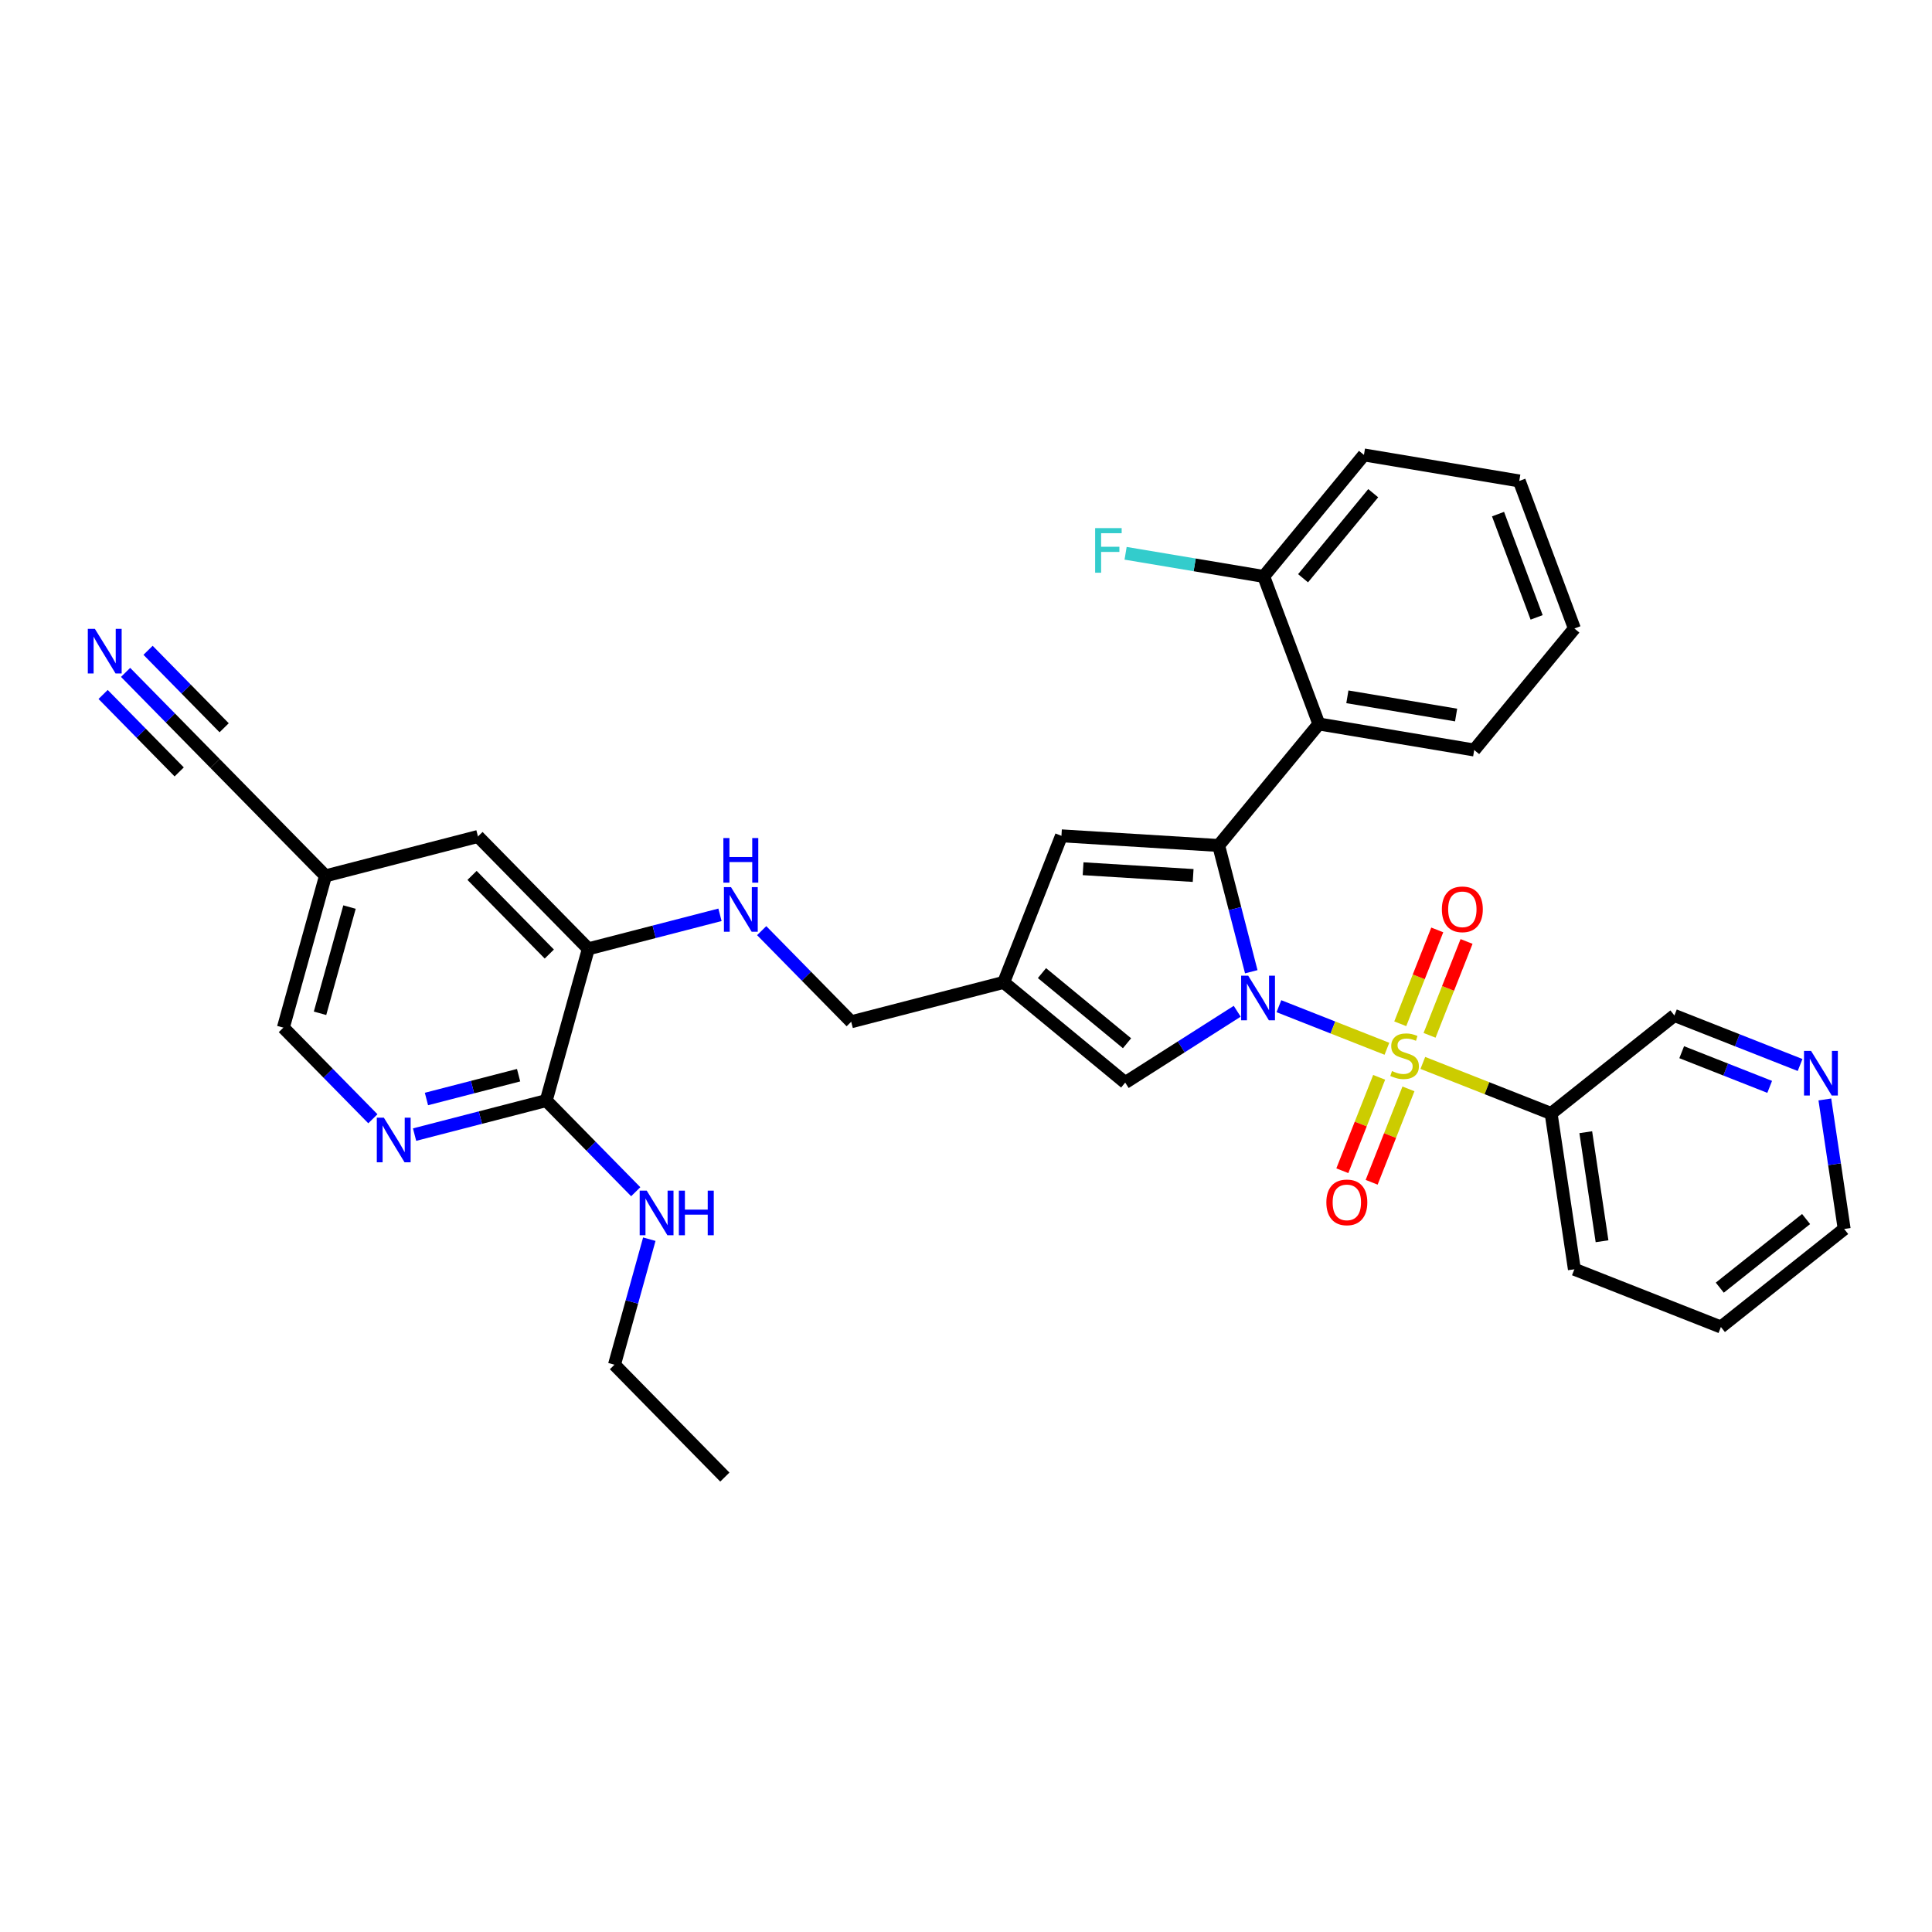 <?xml version='1.0' encoding='iso-8859-1'?>
<svg version='1.1' baseProfile='full'
              xmlns='http://www.w3.org/2000/svg'
                      xmlns:rdkit='http://www.rdkit.org/xml'
                      xmlns:xlink='http://www.w3.org/1999/xlink'
                  xml:space='preserve'
width='300px' height='300px' viewBox='0 0 300 300'>
<!-- END OF HEADER -->
<rect style='opacity:1.0;fill:#FFFFFF;stroke:none' width='300' height='300' x='0' y='0'> </rect>
<rect style='opacity:1.0;fill:#FFFFFF;stroke:none' width='300' height='300' x='0' y='0'> </rect>
<path class='bond-0 atom-0 atom-1' d='M 112.554,229.359 L 95.415,211.912' style='fill:none;fill-rule:evenodd;stroke:#000000;stroke-width:2.0px;stroke-linecap:butt;stroke-linejoin:miter;stroke-opacity:1' />
<path class='bond-1 atom-1 atom-2' d='M 95.415,211.912 L 98.12,202.166' style='fill:none;fill-rule:evenodd;stroke:#000000;stroke-width:2.0px;stroke-linecap:butt;stroke-linejoin:miter;stroke-opacity:1' />
<path class='bond-1 atom-1 atom-2' d='M 98.12,202.166 L 100.825,192.421' style='fill:none;fill-rule:evenodd;stroke:#0000FF;stroke-width:2.0px;stroke-linecap:butt;stroke-linejoin:miter;stroke-opacity:1' />
<path class='bond-2 atom-2 atom-3' d='M 98.717,185.05 L 91.767,177.974' style='fill:none;fill-rule:evenodd;stroke:#0000FF;stroke-width:2.0px;stroke-linecap:butt;stroke-linejoin:miter;stroke-opacity:1' />
<path class='bond-2 atom-2 atom-3' d='M 91.767,177.974 L 84.817,170.899' style='fill:none;fill-rule:evenodd;stroke:#000000;stroke-width:2.0px;stroke-linecap:butt;stroke-linejoin:miter;stroke-opacity:1' />
<path class='bond-3 atom-3 atom-4' d='M 84.817,170.899 L 74.597,173.54' style='fill:none;fill-rule:evenodd;stroke:#000000;stroke-width:2.0px;stroke-linecap:butt;stroke-linejoin:miter;stroke-opacity:1' />
<path class='bond-3 atom-3 atom-4' d='M 74.597,173.54 L 64.376,176.181' style='fill:none;fill-rule:evenodd;stroke:#0000FF;stroke-width:2.0px;stroke-linecap:butt;stroke-linejoin:miter;stroke-opacity:1' />
<path class='bond-3 atom-3 atom-4' d='M 80.527,166.955 L 73.373,168.804' style='fill:none;fill-rule:evenodd;stroke:#000000;stroke-width:2.0px;stroke-linecap:butt;stroke-linejoin:miter;stroke-opacity:1' />
<path class='bond-3 atom-3 atom-4' d='M 73.373,168.804 L 66.219,170.653' style='fill:none;fill-rule:evenodd;stroke:#0000FF;stroke-width:2.0px;stroke-linecap:butt;stroke-linejoin:miter;stroke-opacity:1' />
<path class='bond-33 atom-10 atom-3' d='M 91.357,147.333 L 84.817,170.899' style='fill:none;fill-rule:evenodd;stroke:#000000;stroke-width:2.0px;stroke-linecap:butt;stroke-linejoin:miter;stroke-opacity:1' />
<path class='bond-4 atom-4 atom-5' d='M 57.9,173.721 L 50.95,166.646' style='fill:none;fill-rule:evenodd;stroke:#0000FF;stroke-width:2.0px;stroke-linecap:butt;stroke-linejoin:miter;stroke-opacity:1' />
<path class='bond-4 atom-4 atom-5' d='M 50.95,166.646 L 44,159.571' style='fill:none;fill-rule:evenodd;stroke:#000000;stroke-width:2.0px;stroke-linecap:butt;stroke-linejoin:miter;stroke-opacity:1' />
<path class='bond-5 atom-5 atom-6' d='M 44,159.571 L 50.54,136.005' style='fill:none;fill-rule:evenodd;stroke:#000000;stroke-width:2.0px;stroke-linecap:butt;stroke-linejoin:miter;stroke-opacity:1' />
<path class='bond-5 atom-5 atom-6' d='M 49.694,157.344 L 54.272,140.848' style='fill:none;fill-rule:evenodd;stroke:#000000;stroke-width:2.0px;stroke-linecap:butt;stroke-linejoin:miter;stroke-opacity:1' />
<path class='bond-6 atom-6 atom-7' d='M 50.54,136.005 L 33.401,118.558' style='fill:none;fill-rule:evenodd;stroke:#000000;stroke-width:2.0px;stroke-linecap:butt;stroke-linejoin:miter;stroke-opacity:1' />
<path class='bond-8 atom-6 atom-9' d='M 50.54,136.005 L 74.219,129.886' style='fill:none;fill-rule:evenodd;stroke:#000000;stroke-width:2.0px;stroke-linecap:butt;stroke-linejoin:miter;stroke-opacity:1' />
<path class='bond-7 atom-7 atom-8' d='M 33.401,118.558 L 26.451,111.482' style='fill:none;fill-rule:evenodd;stroke:#000000;stroke-width:2.0px;stroke-linecap:butt;stroke-linejoin:miter;stroke-opacity:1' />
<path class='bond-7 atom-7 atom-8' d='M 26.451,111.482 L 19.501,104.407' style='fill:none;fill-rule:evenodd;stroke:#0000FF;stroke-width:2.0px;stroke-linecap:butt;stroke-linejoin:miter;stroke-opacity:1' />
<path class='bond-7 atom-7 atom-8' d='M 34.806,113.007 L 28.898,106.993' style='fill:none;fill-rule:evenodd;stroke:#000000;stroke-width:2.0px;stroke-linecap:butt;stroke-linejoin:miter;stroke-opacity:1' />
<path class='bond-7 atom-7 atom-8' d='M 28.898,106.993 L 22.991,100.979' style='fill:none;fill-rule:evenodd;stroke:#0000FF;stroke-width:2.0px;stroke-linecap:butt;stroke-linejoin:miter;stroke-opacity:1' />
<path class='bond-7 atom-7 atom-8' d='M 27.827,119.863 L 21.919,113.849' style='fill:none;fill-rule:evenodd;stroke:#000000;stroke-width:2.0px;stroke-linecap:butt;stroke-linejoin:miter;stroke-opacity:1' />
<path class='bond-7 atom-7 atom-8' d='M 21.919,113.849 L 16.012,107.835' style='fill:none;fill-rule:evenodd;stroke:#0000FF;stroke-width:2.0px;stroke-linecap:butt;stroke-linejoin:miter;stroke-opacity:1' />
<path class='bond-9 atom-9 atom-10' d='M 74.219,129.886 L 91.357,147.333' style='fill:none;fill-rule:evenodd;stroke:#000000;stroke-width:2.0px;stroke-linecap:butt;stroke-linejoin:miter;stroke-opacity:1' />
<path class='bond-9 atom-9 atom-10' d='M 73.3,135.931 L 85.297,148.144' style='fill:none;fill-rule:evenodd;stroke:#000000;stroke-width:2.0px;stroke-linecap:butt;stroke-linejoin:miter;stroke-opacity:1' />
<path class='bond-10 atom-10 atom-11' d='M 91.357,147.333 L 101.578,144.692' style='fill:none;fill-rule:evenodd;stroke:#000000;stroke-width:2.0px;stroke-linecap:butt;stroke-linejoin:miter;stroke-opacity:1' />
<path class='bond-10 atom-10 atom-11' d='M 101.578,144.692 L 111.798,142.051' style='fill:none;fill-rule:evenodd;stroke:#0000FF;stroke-width:2.0px;stroke-linecap:butt;stroke-linejoin:miter;stroke-opacity:1' />
<path class='bond-11 atom-11 atom-12' d='M 118.274,144.511 L 125.224,151.586' style='fill:none;fill-rule:evenodd;stroke:#0000FF;stroke-width:2.0px;stroke-linecap:butt;stroke-linejoin:miter;stroke-opacity:1' />
<path class='bond-11 atom-11 atom-12' d='M 125.224,151.586 L 132.175,158.661' style='fill:none;fill-rule:evenodd;stroke:#000000;stroke-width:2.0px;stroke-linecap:butt;stroke-linejoin:miter;stroke-opacity:1' />
<path class='bond-12 atom-12 atom-13' d='M 132.175,158.661 L 155.854,152.542' style='fill:none;fill-rule:evenodd;stroke:#000000;stroke-width:2.0px;stroke-linecap:butt;stroke-linejoin:miter;stroke-opacity:1' />
<path class='bond-13 atom-13 atom-14' d='M 155.854,152.542 L 164.821,129.789' style='fill:none;fill-rule:evenodd;stroke:#000000;stroke-width:2.0px;stroke-linecap:butt;stroke-linejoin:miter;stroke-opacity:1' />
<path class='bond-34 atom-33 atom-13' d='M 174.722,168.103 L 155.854,152.542' style='fill:none;fill-rule:evenodd;stroke:#000000;stroke-width:2.0px;stroke-linecap:butt;stroke-linejoin:miter;stroke-opacity:1' />
<path class='bond-34 atom-33 atom-13' d='M 175.004,161.995 L 161.796,151.103' style='fill:none;fill-rule:evenodd;stroke:#000000;stroke-width:2.0px;stroke-linecap:butt;stroke-linejoin:miter;stroke-opacity:1' />
<path class='bond-14 atom-14 atom-15' d='M 164.821,129.789 L 189.232,131.287' style='fill:none;fill-rule:evenodd;stroke:#000000;stroke-width:2.0px;stroke-linecap:butt;stroke-linejoin:miter;stroke-opacity:1' />
<path class='bond-14 atom-14 atom-15' d='M 168.183,134.896 L 185.271,135.945' style='fill:none;fill-rule:evenodd;stroke:#000000;stroke-width:2.0px;stroke-linecap:butt;stroke-linejoin:miter;stroke-opacity:1' />
<path class='bond-15 atom-15 atom-16' d='M 189.232,131.287 L 204.792,112.419' style='fill:none;fill-rule:evenodd;stroke:#000000;stroke-width:2.0px;stroke-linecap:butt;stroke-linejoin:miter;stroke-opacity:1' />
<path class='bond-22 atom-15 atom-23' d='M 189.232,131.287 L 191.765,141.089' style='fill:none;fill-rule:evenodd;stroke:#000000;stroke-width:2.0px;stroke-linecap:butt;stroke-linejoin:miter;stroke-opacity:1' />
<path class='bond-22 atom-15 atom-23' d='M 191.765,141.089 L 194.298,150.892' style='fill:none;fill-rule:evenodd;stroke:#0000FF;stroke-width:2.0px;stroke-linecap:butt;stroke-linejoin:miter;stroke-opacity:1' />
<path class='bond-16 atom-16 atom-17' d='M 204.792,112.419 L 228.913,116.46' style='fill:none;fill-rule:evenodd;stroke:#000000;stroke-width:2.0px;stroke-linecap:butt;stroke-linejoin:miter;stroke-opacity:1' />
<path class='bond-16 atom-16 atom-17' d='M 209.219,108.201 L 226.103,111.03' style='fill:none;fill-rule:evenodd;stroke:#000000;stroke-width:2.0px;stroke-linecap:butt;stroke-linejoin:miter;stroke-opacity:1' />
<path class='bond-35 atom-21 atom-16' d='M 196.232,89.509 L 204.792,112.419' style='fill:none;fill-rule:evenodd;stroke:#000000;stroke-width:2.0px;stroke-linecap:butt;stroke-linejoin:miter;stroke-opacity:1' />
<path class='bond-17 atom-17 atom-18' d='M 228.913,116.46 L 244.473,97.592' style='fill:none;fill-rule:evenodd;stroke:#000000;stroke-width:2.0px;stroke-linecap:butt;stroke-linejoin:miter;stroke-opacity:1' />
<path class='bond-18 atom-18 atom-19' d='M 244.473,97.592 L 235.912,74.682' style='fill:none;fill-rule:evenodd;stroke:#000000;stroke-width:2.0px;stroke-linecap:butt;stroke-linejoin:miter;stroke-opacity:1' />
<path class='bond-18 atom-18 atom-19' d='M 238.607,95.867 L 232.614,79.831' style='fill:none;fill-rule:evenodd;stroke:#000000;stroke-width:2.0px;stroke-linecap:butt;stroke-linejoin:miter;stroke-opacity:1' />
<path class='bond-19 atom-19 atom-20' d='M 235.912,74.682 L 211.792,70.641' style='fill:none;fill-rule:evenodd;stroke:#000000;stroke-width:2.0px;stroke-linecap:butt;stroke-linejoin:miter;stroke-opacity:1' />
<path class='bond-20 atom-20 atom-21' d='M 211.792,70.641 L 196.232,89.509' style='fill:none;fill-rule:evenodd;stroke:#000000;stroke-width:2.0px;stroke-linecap:butt;stroke-linejoin:miter;stroke-opacity:1' />
<path class='bond-20 atom-20 atom-21' d='M 213.232,76.583 L 202.339,89.791' style='fill:none;fill-rule:evenodd;stroke:#000000;stroke-width:2.0px;stroke-linecap:butt;stroke-linejoin:miter;stroke-opacity:1' />
<path class='bond-21 atom-21 atom-22' d='M 196.232,89.509 L 185.507,87.712' style='fill:none;fill-rule:evenodd;stroke:#000000;stroke-width:2.0px;stroke-linecap:butt;stroke-linejoin:miter;stroke-opacity:1' />
<path class='bond-21 atom-21 atom-22' d='M 185.507,87.712 L 174.782,85.915' style='fill:none;fill-rule:evenodd;stroke:#33CCCC;stroke-width:2.0px;stroke-linecap:butt;stroke-linejoin:miter;stroke-opacity:1' />
<path class='bond-23 atom-23 atom-24' d='M 198.589,156.242 L 206.974,159.547' style='fill:none;fill-rule:evenodd;stroke:#0000FF;stroke-width:2.0px;stroke-linecap:butt;stroke-linejoin:miter;stroke-opacity:1' />
<path class='bond-23 atom-23 atom-24' d='M 206.974,159.547 L 215.359,162.852' style='fill:none;fill-rule:evenodd;stroke:#CCCC00;stroke-width:2.0px;stroke-linecap:butt;stroke-linejoin:miter;stroke-opacity:1' />
<path class='bond-32 atom-23 atom-33' d='M 192.113,157.028 L 183.417,162.565' style='fill:none;fill-rule:evenodd;stroke:#0000FF;stroke-width:2.0px;stroke-linecap:butt;stroke-linejoin:miter;stroke-opacity:1' />
<path class='bond-32 atom-23 atom-33' d='M 183.417,162.565 L 174.722,168.103' style='fill:none;fill-rule:evenodd;stroke:#000000;stroke-width:2.0px;stroke-linecap:butt;stroke-linejoin:miter;stroke-opacity:1' />
<path class='bond-24 atom-24 atom-25' d='M 221.982,160.766 L 224.854,153.478' style='fill:none;fill-rule:evenodd;stroke:#CCCC00;stroke-width:2.0px;stroke-linecap:butt;stroke-linejoin:miter;stroke-opacity:1' />
<path class='bond-24 atom-24 atom-25' d='M 224.854,153.478 L 227.727,146.19' style='fill:none;fill-rule:evenodd;stroke:#FF0000;stroke-width:2.0px;stroke-linecap:butt;stroke-linejoin:miter;stroke-opacity:1' />
<path class='bond-24 atom-24 atom-25' d='M 217.431,158.972 L 220.303,151.684' style='fill:none;fill-rule:evenodd;stroke:#CCCC00;stroke-width:2.0px;stroke-linecap:butt;stroke-linejoin:miter;stroke-opacity:1' />
<path class='bond-24 atom-24 atom-25' d='M 220.303,151.684 L 223.176,144.396' style='fill:none;fill-rule:evenodd;stroke:#FF0000;stroke-width:2.0px;stroke-linecap:butt;stroke-linejoin:miter;stroke-opacity:1' />
<path class='bond-25 atom-24 atom-26' d='M 214.154,167.288 L 211.295,174.539' style='fill:none;fill-rule:evenodd;stroke:#CCCC00;stroke-width:2.0px;stroke-linecap:butt;stroke-linejoin:miter;stroke-opacity:1' />
<path class='bond-25 atom-24 atom-26' d='M 211.295,174.539 L 208.437,181.791' style='fill:none;fill-rule:evenodd;stroke:#FF0000;stroke-width:2.0px;stroke-linecap:butt;stroke-linejoin:miter;stroke-opacity:1' />
<path class='bond-25 atom-24 atom-26' d='M 218.704,169.081 L 215.846,176.333' style='fill:none;fill-rule:evenodd;stroke:#CCCC00;stroke-width:2.0px;stroke-linecap:butt;stroke-linejoin:miter;stroke-opacity:1' />
<path class='bond-25 atom-24 atom-26' d='M 215.846,176.333 L 212.988,183.584' style='fill:none;fill-rule:evenodd;stroke:#FF0000;stroke-width:2.0px;stroke-linecap:butt;stroke-linejoin:miter;stroke-opacity:1' />
<path class='bond-26 atom-24 atom-27' d='M 220.936,165.05 L 230.897,168.976' style='fill:none;fill-rule:evenodd;stroke:#CCCC00;stroke-width:2.0px;stroke-linecap:butt;stroke-linejoin:miter;stroke-opacity:1' />
<path class='bond-26 atom-24 atom-27' d='M 230.897,168.976 L 240.857,172.902' style='fill:none;fill-rule:evenodd;stroke:#000000;stroke-width:2.0px;stroke-linecap:butt;stroke-linejoin:miter;stroke-opacity:1' />
<path class='bond-27 atom-27 atom-28' d='M 240.857,172.902 L 244.468,197.09' style='fill:none;fill-rule:evenodd;stroke:#000000;stroke-width:2.0px;stroke-linecap:butt;stroke-linejoin:miter;stroke-opacity:1' />
<path class='bond-27 atom-27 atom-28' d='M 246.237,175.808 L 248.764,192.74' style='fill:none;fill-rule:evenodd;stroke:#000000;stroke-width:2.0px;stroke-linecap:butt;stroke-linejoin:miter;stroke-opacity:1' />
<path class='bond-36 atom-32 atom-27' d='M 260,157.681 L 240.857,172.902' style='fill:none;fill-rule:evenodd;stroke:#000000;stroke-width:2.0px;stroke-linecap:butt;stroke-linejoin:miter;stroke-opacity:1' />
<path class='bond-28 atom-28 atom-29' d='M 244.468,197.09 L 267.221,206.058' style='fill:none;fill-rule:evenodd;stroke:#000000;stroke-width:2.0px;stroke-linecap:butt;stroke-linejoin:miter;stroke-opacity:1' />
<path class='bond-29 atom-29 atom-30' d='M 267.221,206.058 L 286.364,190.837' style='fill:none;fill-rule:evenodd;stroke:#000000;stroke-width:2.0px;stroke-linecap:butt;stroke-linejoin:miter;stroke-opacity:1' />
<path class='bond-29 atom-29 atom-30' d='M 267.048,199.947 L 280.448,189.292' style='fill:none;fill-rule:evenodd;stroke:#000000;stroke-width:2.0px;stroke-linecap:butt;stroke-linejoin:miter;stroke-opacity:1' />
<path class='bond-30 atom-30 atom-31' d='M 286.364,190.837 L 284.863,180.78' style='fill:none;fill-rule:evenodd;stroke:#000000;stroke-width:2.0px;stroke-linecap:butt;stroke-linejoin:miter;stroke-opacity:1' />
<path class='bond-30 atom-30 atom-31' d='M 284.863,180.78 L 283.362,170.723' style='fill:none;fill-rule:evenodd;stroke:#0000FF;stroke-width:2.0px;stroke-linecap:butt;stroke-linejoin:miter;stroke-opacity:1' />
<path class='bond-31 atom-31 atom-32' d='M 279.515,165.372 L 269.758,161.527' style='fill:none;fill-rule:evenodd;stroke:#0000FF;stroke-width:2.0px;stroke-linecap:butt;stroke-linejoin:miter;stroke-opacity:1' />
<path class='bond-31 atom-31 atom-32' d='M 269.758,161.527 L 260,157.681' style='fill:none;fill-rule:evenodd;stroke:#000000;stroke-width:2.0px;stroke-linecap:butt;stroke-linejoin:miter;stroke-opacity:1' />
<path class='bond-31 atom-31 atom-32' d='M 274.795,168.769 L 267.964,166.077' style='fill:none;fill-rule:evenodd;stroke:#0000FF;stroke-width:2.0px;stroke-linecap:butt;stroke-linejoin:miter;stroke-opacity:1' />
<path class='bond-31 atom-31 atom-32' d='M 267.964,166.077 L 261.134,163.385' style='fill:none;fill-rule:evenodd;stroke:#000000;stroke-width:2.0px;stroke-linecap:butt;stroke-linejoin:miter;stroke-opacity:1' />
<path  class='atom-2' d='M 100.424 184.883
L 102.694 188.551
Q 102.919 188.913, 103.281 189.569
Q 103.643 190.224, 103.663 190.263
L 103.663 184.883
L 104.582 184.883
L 104.582 191.809
L 103.633 191.809
L 101.197 187.798
Q 100.914 187.329, 100.61 186.791
Q 100.317 186.253, 100.229 186.086
L 100.229 191.809
L 99.329 191.809
L 99.329 184.883
L 100.424 184.883
' fill='#0000FF'/>
<path  class='atom-2' d='M 105.414 184.883
L 106.353 184.883
L 106.353 187.828
L 109.894 187.828
L 109.894 184.883
L 110.833 184.883
L 110.833 191.809
L 109.894 191.809
L 109.894 188.61
L 106.353 188.61
L 106.353 191.809
L 105.414 191.809
L 105.414 184.883
' fill='#0000FF'/>
<path  class='atom-4' d='M 59.607 173.555
L 61.877 177.223
Q 62.102 177.585, 62.464 178.241
Q 62.826 178.896, 62.845 178.935
L 62.845 173.555
L 63.765 173.555
L 63.765 180.481
L 62.816 180.481
L 60.38 176.47
Q 60.096 176, 59.793 175.462
Q 59.499 174.924, 59.411 174.758
L 59.411 180.481
L 58.511 180.481
L 58.511 173.555
L 59.607 173.555
' fill='#0000FF'/>
<path  class='atom-8' d='M 14.732 97.647
L 17.002 101.316
Q 17.227 101.678, 17.589 102.333
Q 17.951 102.989, 17.97 103.028
L 17.97 97.647
L 18.89 97.647
L 18.89 104.574
L 17.941 104.574
L 15.505 100.563
Q 15.221 100.093, 14.918 99.555
Q 14.624 99.017, 14.536 98.851
L 14.536 104.574
L 13.636 104.574
L 13.636 97.647
L 14.732 97.647
' fill='#0000FF'/>
<path  class='atom-11' d='M 113.505 137.751
L 115.775 141.42
Q 116 141.782, 116.362 142.437
Q 116.724 143.092, 116.743 143.132
L 116.743 137.751
L 117.663 137.751
L 117.663 144.677
L 116.714 144.677
L 114.278 140.666
Q 113.994 140.197, 113.691 139.659
Q 113.398 139.121, 113.31 138.954
L 113.31 144.677
L 112.41 144.677
L 112.41 137.751
L 113.505 137.751
' fill='#0000FF'/>
<path  class='atom-11' d='M 112.326 130.132
L 113.266 130.132
L 113.266 133.077
L 116.807 133.077
L 116.807 130.132
L 117.746 130.132
L 117.746 137.059
L 116.807 137.059
L 116.807 133.86
L 113.266 133.86
L 113.266 137.059
L 112.326 137.059
L 112.326 130.132
' fill='#0000FF'/>
<path  class='atom-22' d='M 170.052 82.005
L 174.171 82.005
L 174.171 82.797
L 170.981 82.797
L 170.981 84.901
L 173.818 84.901
L 173.818 85.703
L 170.981 85.703
L 170.981 88.931
L 170.052 88.931
L 170.052 82.005
' fill='#33CCCC'/>
<path  class='atom-23' d='M 193.82 151.503
L 196.09 155.171
Q 196.315 155.533, 196.677 156.189
Q 197.039 156.844, 197.058 156.883
L 197.058 151.503
L 197.978 151.503
L 197.978 158.429
L 197.029 158.429
L 194.593 154.418
Q 194.309 153.949, 194.006 153.411
Q 193.712 152.873, 193.624 152.706
L 193.624 158.429
L 192.724 158.429
L 192.724 151.503
L 193.82 151.503
' fill='#0000FF'/>
<path  class='atom-24' d='M 216.148 166.311
Q 216.226 166.34, 216.549 166.477
Q 216.872 166.614, 217.224 166.702
Q 217.586 166.781, 217.938 166.781
Q 218.593 166.781, 218.975 166.468
Q 219.356 166.145, 219.356 165.587
Q 219.356 165.206, 219.161 164.971
Q 218.975 164.736, 218.681 164.609
Q 218.388 164.482, 217.899 164.335
Q 217.282 164.149, 216.911 163.973
Q 216.549 163.797, 216.285 163.425
Q 216.03 163.053, 216.03 162.427
Q 216.03 161.557, 216.617 161.019
Q 217.214 160.481, 218.388 160.481
Q 219.19 160.481, 220.1 160.862
L 219.875 161.615
Q 219.043 161.273, 218.417 161.273
Q 217.742 161.273, 217.37 161.557
Q 216.999 161.831, 217.009 162.31
Q 217.009 162.682, 217.194 162.907
Q 217.39 163.132, 217.664 163.259
Q 217.948 163.386, 218.417 163.533
Q 219.043 163.728, 219.415 163.924
Q 219.787 164.12, 220.051 164.521
Q 220.325 164.912, 220.325 165.587
Q 220.325 166.546, 219.679 167.064
Q 219.043 167.573, 217.977 167.573
Q 217.361 167.573, 216.891 167.436
Q 216.431 167.309, 215.883 167.084
L 216.148 166.311
' fill='#CCCC00'/>
<path  class='atom-25' d='M 223.893 141.2
Q 223.893 139.537, 224.714 138.608
Q 225.536 137.679, 227.072 137.679
Q 228.608 137.679, 229.43 138.608
Q 230.251 139.537, 230.251 141.2
Q 230.251 142.883, 229.42 143.842
Q 228.588 144.791, 227.072 144.791
Q 225.546 144.791, 224.714 143.842
Q 223.893 142.893, 223.893 141.2
M 227.072 144.008
Q 228.129 144.008, 228.696 143.304
Q 229.273 142.589, 229.273 141.2
Q 229.273 139.841, 228.696 139.156
Q 228.129 138.461, 227.072 138.461
Q 226.015 138.461, 225.438 139.146
Q 224.871 139.831, 224.871 141.2
Q 224.871 142.599, 225.438 143.304
Q 226.015 144.008, 227.072 144.008
' fill='#FF0000'/>
<path  class='atom-26' d='M 205.957 186.707
Q 205.957 185.044, 206.779 184.114
Q 207.6 183.185, 209.136 183.185
Q 210.672 183.185, 211.494 184.114
Q 212.316 185.044, 212.316 186.707
Q 212.316 188.389, 211.484 189.348
Q 210.653 190.297, 209.136 190.297
Q 207.61 190.297, 206.779 189.348
Q 205.957 188.399, 205.957 186.707
M 209.136 189.514
Q 210.193 189.514, 210.76 188.81
Q 211.337 188.096, 211.337 186.707
Q 211.337 185.347, 210.76 184.662
Q 210.193 183.967, 209.136 183.967
Q 208.08 183.967, 207.503 184.652
Q 206.935 185.337, 206.935 186.707
Q 206.935 188.106, 207.503 188.81
Q 208.08 189.514, 209.136 189.514
' fill='#FF0000'/>
<path  class='atom-31' d='M 281.222 163.186
L 283.492 166.854
Q 283.717 167.216, 284.079 167.872
Q 284.441 168.527, 284.461 168.566
L 284.461 163.186
L 285.38 163.186
L 285.38 170.112
L 284.431 170.112
L 281.995 166.101
Q 281.712 165.631, 281.408 165.093
Q 281.115 164.555, 281.027 164.389
L 281.027 170.112
L 280.127 170.112
L 280.127 163.186
L 281.222 163.186
' fill='#0000FF'/>
</svg>

